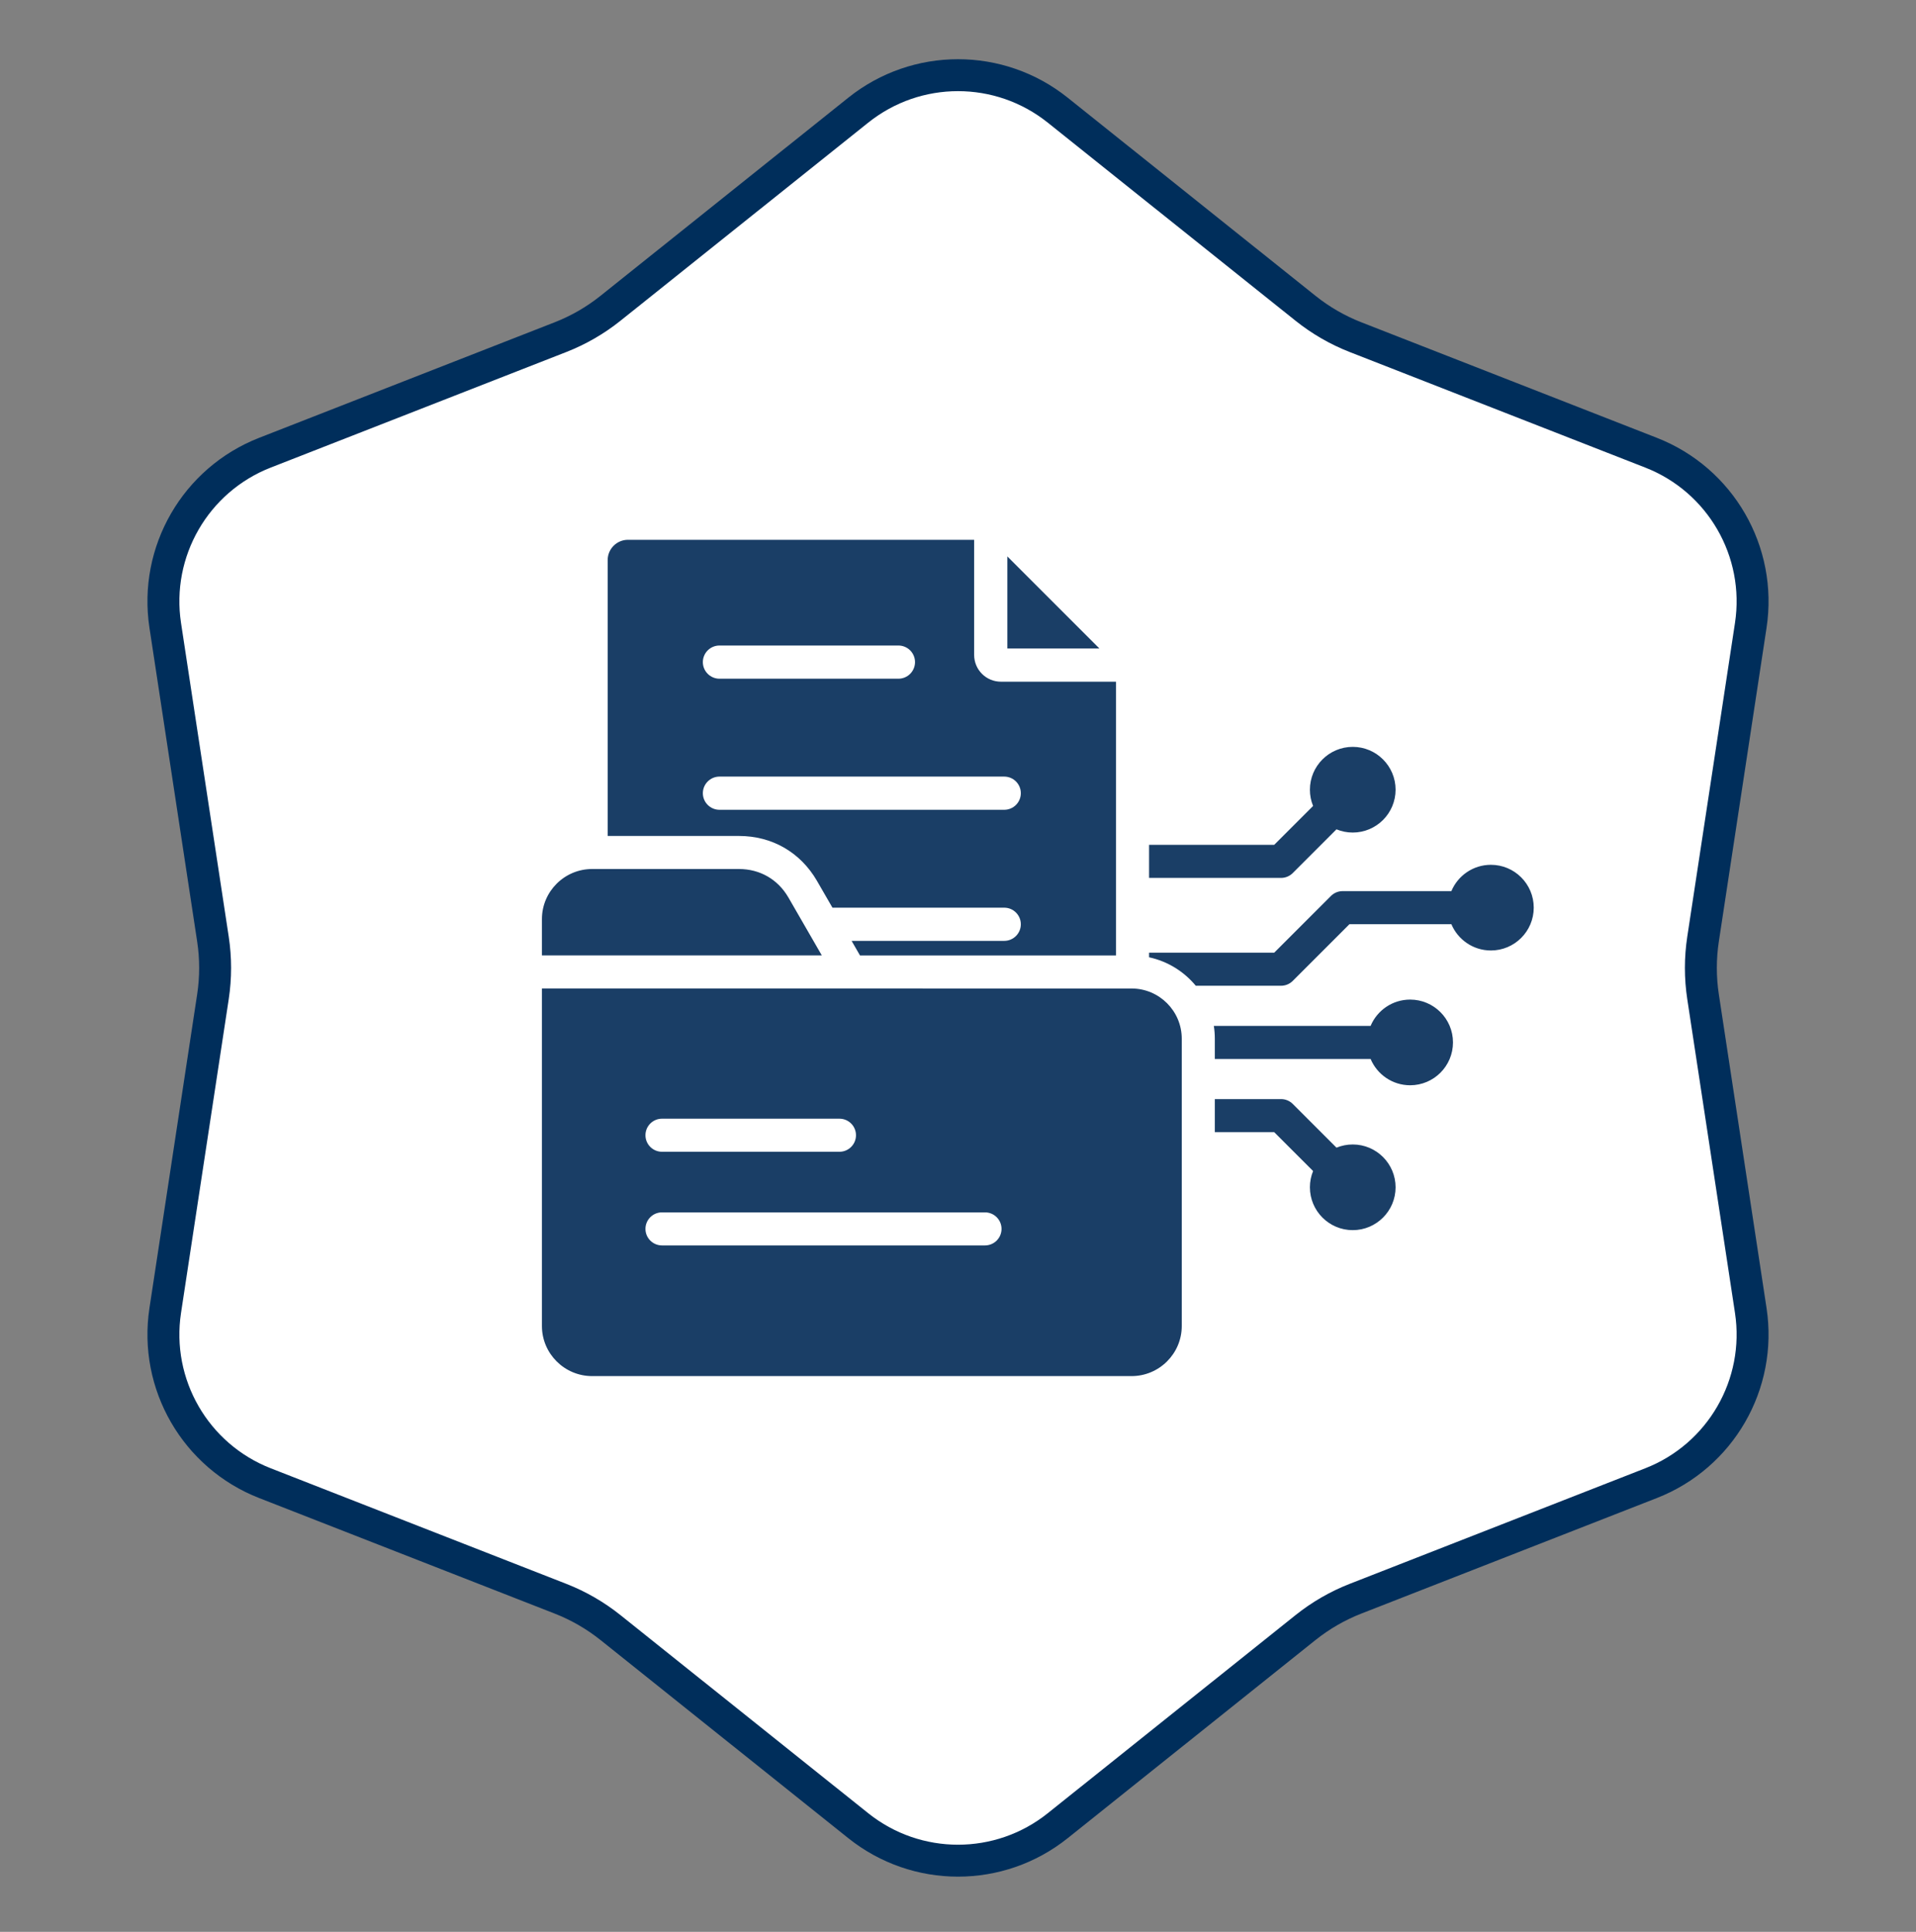 <svg width="120" height="121" viewBox="0 0 120 121" fill="none" xmlns="http://www.w3.org/2000/svg">
<rect x="0" y="0" width="120" height="121" fill="#808080" stroke="none"/>
<path d="M53.755 6.899C57.406 3.979 62.594 3.979 66.245 6.899L81.769 19.312C82.714 20.067 83.767 20.675 84.894 21.116L103.406 28.354C107.76 30.056 110.354 34.548 109.651 39.17L106.663 58.821C106.481 60.017 106.481 61.233 106.663 62.429L109.651 82.08C110.354 86.702 107.76 91.194 103.406 92.896L84.894 100.134C83.767 100.575 82.714 101.183 81.769 101.938L66.245 114.351C62.594 117.271 57.406 117.271 53.755 114.351L38.231 101.938C37.286 101.183 36.233 100.575 35.106 100.134L16.594 92.896C12.24 91.194 9.646 86.702 10.349 82.08L13.337 62.429C13.519 61.233 13.519 60.017 13.337 58.821L10.349 39.17C9.646 34.548 12.24 30.056 16.594 28.354L35.106 21.116C36.233 20.675 37.286 20.067 38.231 19.312L53.755 6.899Z" fill="white" stroke="#002E5B" stroke-width="2"/>
<path fill-rule="evenodd" clip-rule="evenodd" d="M85.842 66.326H76.085V65.059C76.085 64.786 76.064 64.517 76.023 64.255H85.842C86.248 63.288 87.204 62.608 88.318 62.608C89.799 62.608 91.001 63.81 91.001 65.291C91.001 66.772 89.799 67.974 88.318 67.974C87.204 67.974 86.248 67.293 85.842 66.326ZM82.24 73.347L79.804 70.911H76.085V68.84H80.233C80.507 68.84 80.771 68.949 80.965 69.143L83.704 71.882C84.027 71.75 84.373 71.682 84.723 71.682C86.203 71.682 87.406 72.884 87.406 74.365C87.406 75.846 86.203 77.048 84.723 77.048C83.242 77.048 82.04 75.846 82.04 74.365C82.04 74.005 82.111 73.661 82.24 73.347ZM83.704 51.944L80.965 54.684C80.771 54.878 80.507 54.987 80.233 54.987H71.967V52.916H79.804L82.24 50.48C82.107 50.157 82.039 49.811 82.04 49.462C82.04 47.981 83.242 46.779 84.723 46.779C86.203 46.779 87.406 47.981 87.406 49.462C87.406 50.942 86.203 52.145 84.723 52.145C84.362 52.145 84.018 52.073 83.704 51.944ZM90.9 57.885H84.518L80.965 61.438C80.771 61.632 80.507 61.741 80.233 61.741H74.892C74.157 60.852 73.135 60.21 71.967 59.959V59.671H79.804L83.358 56.117C83.552 55.923 83.815 55.814 84.09 55.814H90.9C91.306 54.846 92.262 54.166 93.376 54.166C94.857 54.166 96.059 55.368 96.059 56.849C96.059 58.33 94.857 59.532 93.376 59.532C92.262 59.532 91.306 58.852 90.9 57.885ZM69.897 42.697V59.843H53.862L53.336 58.93H62.896C63.469 58.93 63.935 58.464 63.935 57.891C63.935 57.317 63.469 56.851 62.896 56.851H52.137L51.166 55.17L51.162 55.162C50.119 53.372 48.346 52.359 46.277 52.359H38.059V35.079C38.059 34.381 38.629 33.81 39.327 33.81H61.011V41.018C61.011 41.238 61.054 41.457 61.138 41.661C61.222 41.865 61.346 42.05 61.502 42.206C61.657 42.362 61.843 42.485 62.047 42.57C62.25 42.654 62.469 42.697 62.69 42.697H69.897ZM45.06 50.72H62.896C63.172 50.72 63.436 50.61 63.631 50.415C63.826 50.22 63.935 49.956 63.935 49.68C63.935 49.405 63.826 49.141 63.631 48.946C63.436 48.751 63.172 48.641 62.896 48.641H45.06C44.784 48.641 44.52 48.751 44.325 48.946C44.13 49.141 44.02 49.405 44.02 49.68C44.02 49.956 44.13 50.22 44.325 50.415C44.52 50.61 44.784 50.72 45.06 50.72ZM45.06 42.51H56.269C56.544 42.51 56.809 42.4 57.004 42.205C57.198 42.01 57.308 41.746 57.308 41.47C57.308 41.195 57.198 40.93 57.004 40.735C56.809 40.541 56.544 40.431 56.269 40.431H45.06C44.784 40.431 44.52 40.541 44.325 40.735C44.13 40.93 44.02 41.195 44.02 41.47C44.02 41.746 44.13 42.01 44.325 42.205C44.52 42.4 44.784 42.51 45.06 42.51ZM63.09 34.85L68.857 40.618H63.09V34.85ZM33.941 59.84V57.565C33.941 55.839 35.352 54.429 37.087 54.429H46.277C47.588 54.429 48.712 55.07 49.373 56.204L51.47 59.84H33.941ZM33.941 61.91L70.869 61.913C72.604 61.913 74.014 63.323 74.014 65.059V83.054C74.014 84.78 72.604 86.19 70.869 86.19H37.087C35.352 86.19 33.941 84.78 33.941 83.054V61.91ZM41.46 78.005H61.69C62.262 78.005 62.726 77.541 62.726 76.97C62.726 76.398 62.262 75.935 61.69 75.935H41.46C40.889 75.935 40.425 76.398 40.425 76.97C40.425 77.541 40.889 78.005 41.46 78.005ZM41.46 72.139H52.576C53.148 72.139 53.611 71.675 53.611 71.104C53.611 70.532 53.148 70.068 52.576 70.068H41.46C40.889 70.068 40.425 70.532 40.425 71.104C40.425 71.675 40.889 72.139 41.46 72.139Z" fill="#1A3E66"/>
</svg>
